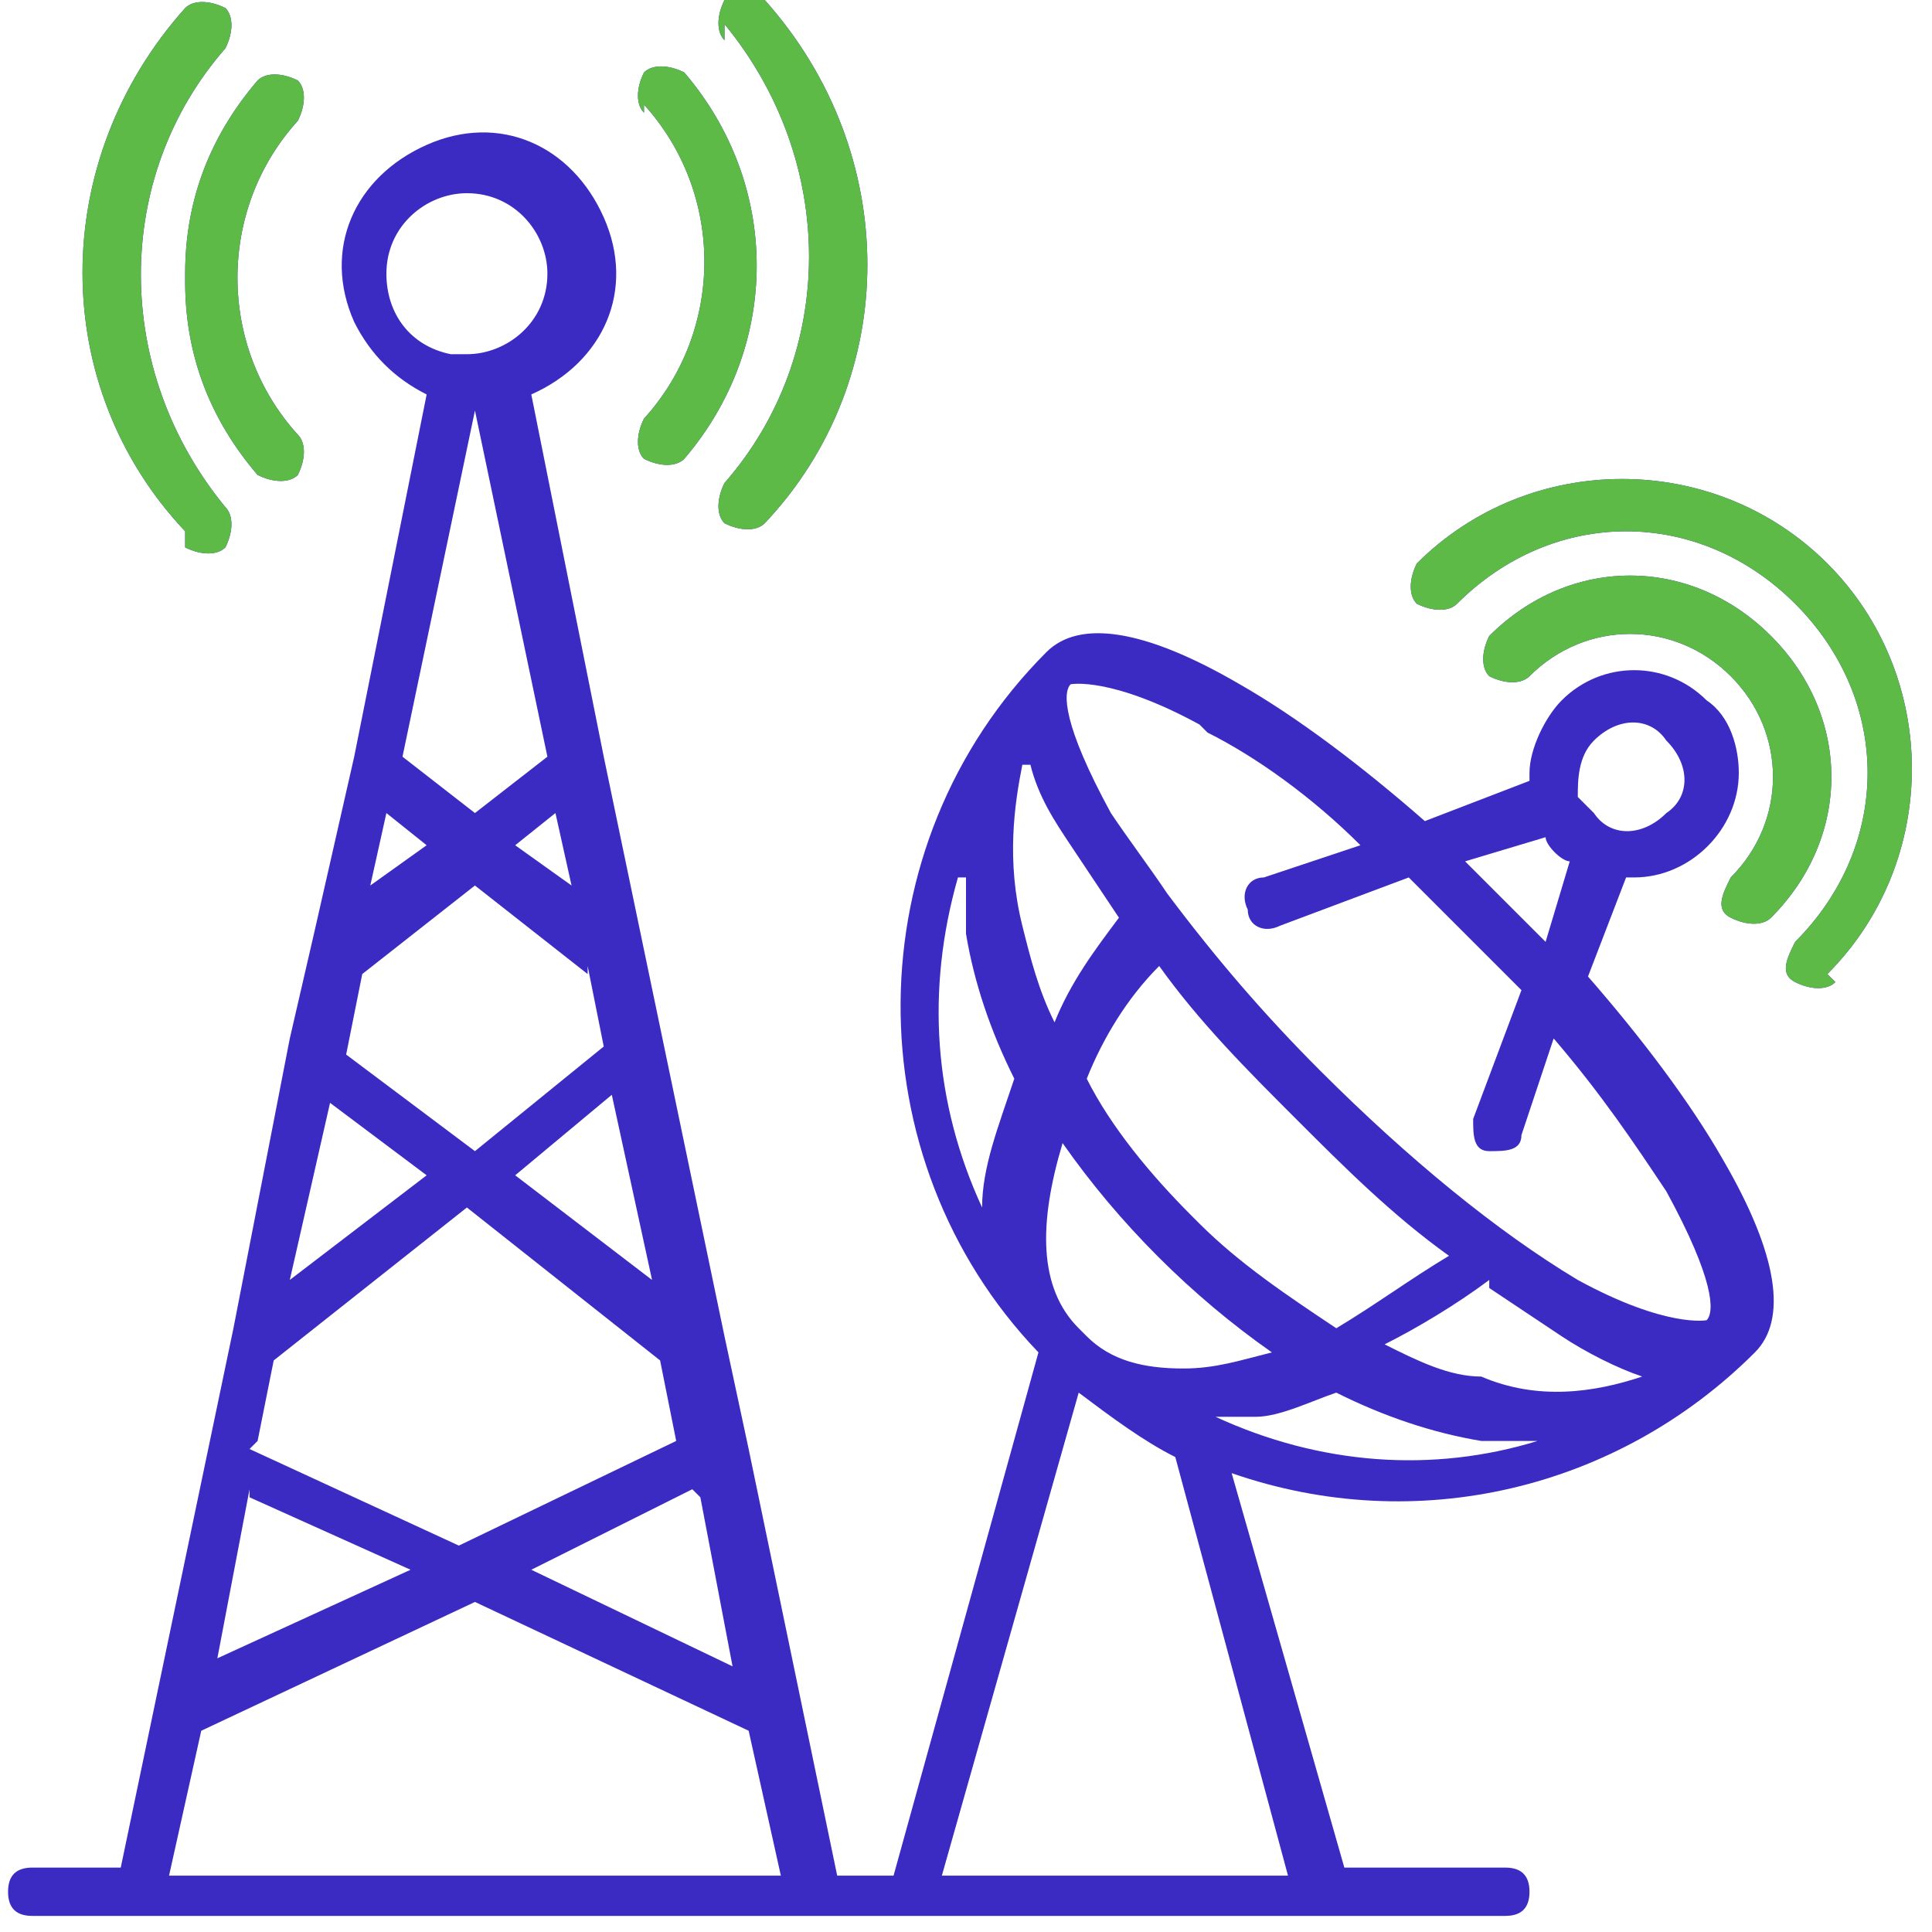 <?xml version="1.0" encoding="UTF-8"?> <svg xmlns="http://www.w3.org/2000/svg" version="1.1" viewBox="0 0 24 24"><defs><style> .cls-1 { fill: #5dba47; } .cls-2 { fill: #3b2bc2; } </style></defs><g><g id="Layer_1"><path class="cls-2" d="M19.7,12.2l.5-1.3s0,0,.1,0c.7,0,1.3-.6,1.3-1.3,0-.3-.1-.7-.4-.9-.5-.5-1.3-.5-1.8,0-.2.2-.4.6-.4.9,0,0,0,0,0,.1l-1.3.5c-.8-.7-1.6-1.3-2.3-1.7-1.2-.7-2-.8-2.4-.4-2.4,2.4-2.4,6.3-.1,8.7l-1.8,6.5h-.7l-1.1-5.3s0,0,0,0l-.3-1.4s0,0,0,0l-1.5-7.2s0,0,0,0l-.9-4.5c.9-.4,1.3-1.3.9-2.2s-1.3-1.3-2.2-.9c-.9.4-1.3,1.3-.9,2.2.2.4.5.7.9.9l-.9,4.5s0,0,0,0l-.5,2.2s0,0,0,0l-.3,1.3s0,0,0,0l-.7,3.6h0s-1.4,6.7-1.4,6.7H.4c-.2,0-.3.1-.3.3s.1.3.3.3h18.3c.2,0,.3-.1.3-.3s-.1-.3-.3-.3h-2l-1.4-4.9c2.3.8,4.8.2,6.5-1.5.4-.4.3-1.2-.4-2.4-.4-.7-1-1.5-1.7-2.3h0ZM19.8,9.2c.3-.3.7-.3.9,0,.3.3.3.7,0,.9-.3.3-.7.3-.9,0,0,0-.1-.1-.2-.2h0s0,0,0,0c0-.2,0-.5.2-.7h0ZM19.2,10.4c0,.1.2.3.3.3l-.3,1c-.2-.2-.3-.3-.5-.5-.2-.2-.3-.3-.5-.5l1-.3ZM15,9.1c.6.3,1.3.8,1.9,1.4l-1.2.4c-.2,0-.3.2-.2.4,0,.2.2.3.4.2l1.6-.6c.2.2.5.5.7.7.2.2.5.5.7.7l-.6,1.6c0,.2,0,.4.2.4.2,0,.4,0,.4-.2l.4-1.2c.6.7,1,1.3,1.4,1.9.6,1.1.6,1.5.5,1.6h0c0,0-.5.1-1.6-.5-1-.6-2.1-1.5-3.2-2.6-.7-.7-1.3-1.4-1.9-2.2,0,0,0,0,0,0-.2-.3-.5-.7-.7-1-.6-1.1-.6-1.5-.5-1.6,0,0,0,0,0,0,0,0,0,0,0,0,0,0,.5-.1,1.6.5h0ZM13.4,16.5c-.5-.5-.5-1.3-.2-2.3.7,1,1.6,1.9,2.6,2.6-.4.1-.7.2-1.1.2-.5,0-.9-.1-1.2-.4h0ZM14.8,15.1c-.5-.5-1-1.1-1.3-1.7.2-.5.5-1,.9-1.4.5.7,1.1,1.3,1.7,1.9.6.6,1.2,1.2,1.9,1.7-.5.3-.9.6-1.4.9-.6-.4-1.2-.8-1.7-1.3ZM12.8,9.5c.1.4.3.7.5,1,.2.3.4.6.6.9-.3.4-.6.8-.8,1.3-.2-.4-.3-.8-.4-1.2-.2-.8-.1-1.5,0-2h0ZM18.5,16c.3.2.6.4.9.6.3.2.7.4,1,.5-.6.2-1.3.3-2,0-.4,0-.8-.2-1.2-.4.4-.2.9-.5,1.3-.8h0ZM12,10.9c0,.2,0,.5,0,.7.1.6.3,1.2.6,1.8-.2.6-.4,1.1-.4,1.6-.6-1.3-.7-2.7-.3-4.1h0ZM4.8,10.1l.5.4-.7.5.2-.9ZM8.1,15.9l-1.7-1.3,1.2-1,.5,2.3ZM7.1,11l-.7-.5.5-.4.2.9ZM7.3,12l.2,1-1.6,1.3-1.6-1.2.2-1,1.4-1.1,1.4,1.1ZM4.1,13.7l1.2.9-1.7,1.3.5-2.2ZM3.1,18.6l2,.9-2.4,1.1.4-2.1ZM3.2,17.9l.2-1,2.4-1.9,2.4,1.9.2,1-2.7,1.3-2.6-1.2ZM8.7,18.6l.4,2.1-2.5-1.2,2-1ZM4.8,3.4c0-.6.5-1,1-1,.6,0,1,.5,1,1,0,.6-.5,1-1,1,0,0-.2,0-.2,0,0,0,0,0,0,0h0c-.5-.1-.8-.5-.8-1ZM5.9,5.1l.9,4.3-.9.7-.9-.7.9-4.3s0,0,0,0ZM2.5,21.5l3.4-1.6,3.4,1.6.4,1.8H2.1l.4-1.8ZM16,23.3h-4.3l1.7-6c.4.3.8.6,1.2.8l1.4,5.2ZM15,17.6s0,0,0,0c0,0,0,0,0,0,.2,0,.4,0,.6,0,.3,0,.7-.2,1-.3.6.3,1.2.5,1.8.6.2,0,.5,0,.7,0-1.3.4-2.7.3-4-.3h0ZM22.8,12.2c-.1.1-.3.1-.5,0s-.1-.3,0-.5h0c1.2-1.2,1.2-3,0-4.2-1.2-1.2-3-1.2-4.2,0,0,0,0,0,0,0-.1.1-.3.1-.5,0-.1-.1-.1-.3,0-.5,1.4-1.4,3.7-1.4,5.1,0,1.4,1.4,1.4,3.7,0,5.1h0ZM18.5,8.4c-.1-.1-.1-.3,0-.5,0,0,0,0,0,0,1-1,2.5-1,3.5,0,1,1,1,2.5,0,3.5-.1.1-.3.1-.5,0s-.1-.3,0-.5h0c.7-.7.7-1.8,0-2.5-.7-.7-1.8-.7-2.5,0h0c-.1.1-.3.1-.5,0,0,0,0,0,0,0h0ZM9,.5c-.1-.1-.1-.3,0-.5.1-.1.3-.1.5,0,1.7,1.9,1.7,4.7,0,6.5-.1.1-.3.1-.5,0-.1-.1-.1-.3,0-.5h0c1.4-1.6,1.4-4,0-5.7h0ZM2.3,6.6C.6,4.8.6,2,2.3.1c.1-.1.3-.1.5,0,.1.1.1.3,0,.5-1.4,1.6-1.4,4,0,5.7.1.1.1.3,0,.5-.1.1-.3.1-.5,0h0ZM2.3,3.4c0-.9.3-1.7.9-2.4.1-.1.3-.1.5,0,.1.1.1.3,0,.5-1,1.1-1,2.8,0,3.9.1.1.1.3,0,.5-.1.1-.3.1-.5,0-.6-.7-.9-1.5-.9-2.4ZM8,1.4c-.1-.1-.1-.3,0-.5.1-.1.3-.1.5,0,1.2,1.4,1.2,3.4,0,4.8-.1.1-.3.1-.5,0-.1-.1-.1-.3,0-.5,1-1.1,1-2.8,0-3.9h0Z"></path><path class="cls-1" d="M22.8,12.2c-.1.1-.3.1-.5,0s-.1-.3,0-.5h0c1.2-1.2,1.2-3,0-4.2-1.2-1.2-3-1.2-4.2,0,0,0,0,0,0,0-.1.1-.3.1-.5,0-.1-.1-.1-.3,0-.5,1.4-1.4,3.7-1.4,5.1,0,1.4,1.4,1.4,3.7,0,5.1h0Z"></path><path class="cls-1" d="M18.5,8.4c-.1-.1-.1-.3,0-.5,0,0,0,0,0,0,1-1,2.5-1,3.5,0,1,1,1,2.5,0,3.5-.1.1-.3.1-.5,0s-.1-.3,0-.5h0c.7-.7.7-1.8,0-2.5-.7-.7-1.8-.7-2.5,0h0c-.1.1-.3.1-.5,0,0,0,0,0,0,0h0Z"></path><path class="cls-1" d="M9,.5c-.1-.1-.1-.3,0-.5.1-.1.3-.1.5,0,1.7,1.9,1.7,4.7,0,6.5-.1.1-.3.1-.5,0-.1-.1-.1-.3,0-.5h0c1.4-1.6,1.4-4,0-5.7h0Z"></path><path class="cls-1" d="M2.3,6.6C.6,4.8.6,2,2.3.1c.1-.1.3-.1.5,0,.1.1.1.3,0,.5-1.4,1.6-1.4,4,0,5.7.1.1.1.3,0,.5-.1.1-.3.1-.5,0h0Z"></path><path class="cls-1" d="M2.3,3.4c0-.9.3-1.7.9-2.4.1-.1.3-.1.5,0,.1.1.1.3,0,.5-1,1.1-1,2.8,0,3.9.1.1.1.3,0,.5-.1.1-.3.1-.5,0-.6-.7-.9-1.5-.9-2.4Z"></path><path class="cls-1" d="M8,1.4c-.1-.1-.1-.3,0-.5.1-.1.3-.1.5,0,1.2,1.4,1.2,3.4,0,4.8-.1.1-.3.1-.5,0-.1-.1-.1-.3,0-.5,1-1.1,1-2.8,0-3.9h0Z"></path></g></g></svg> 